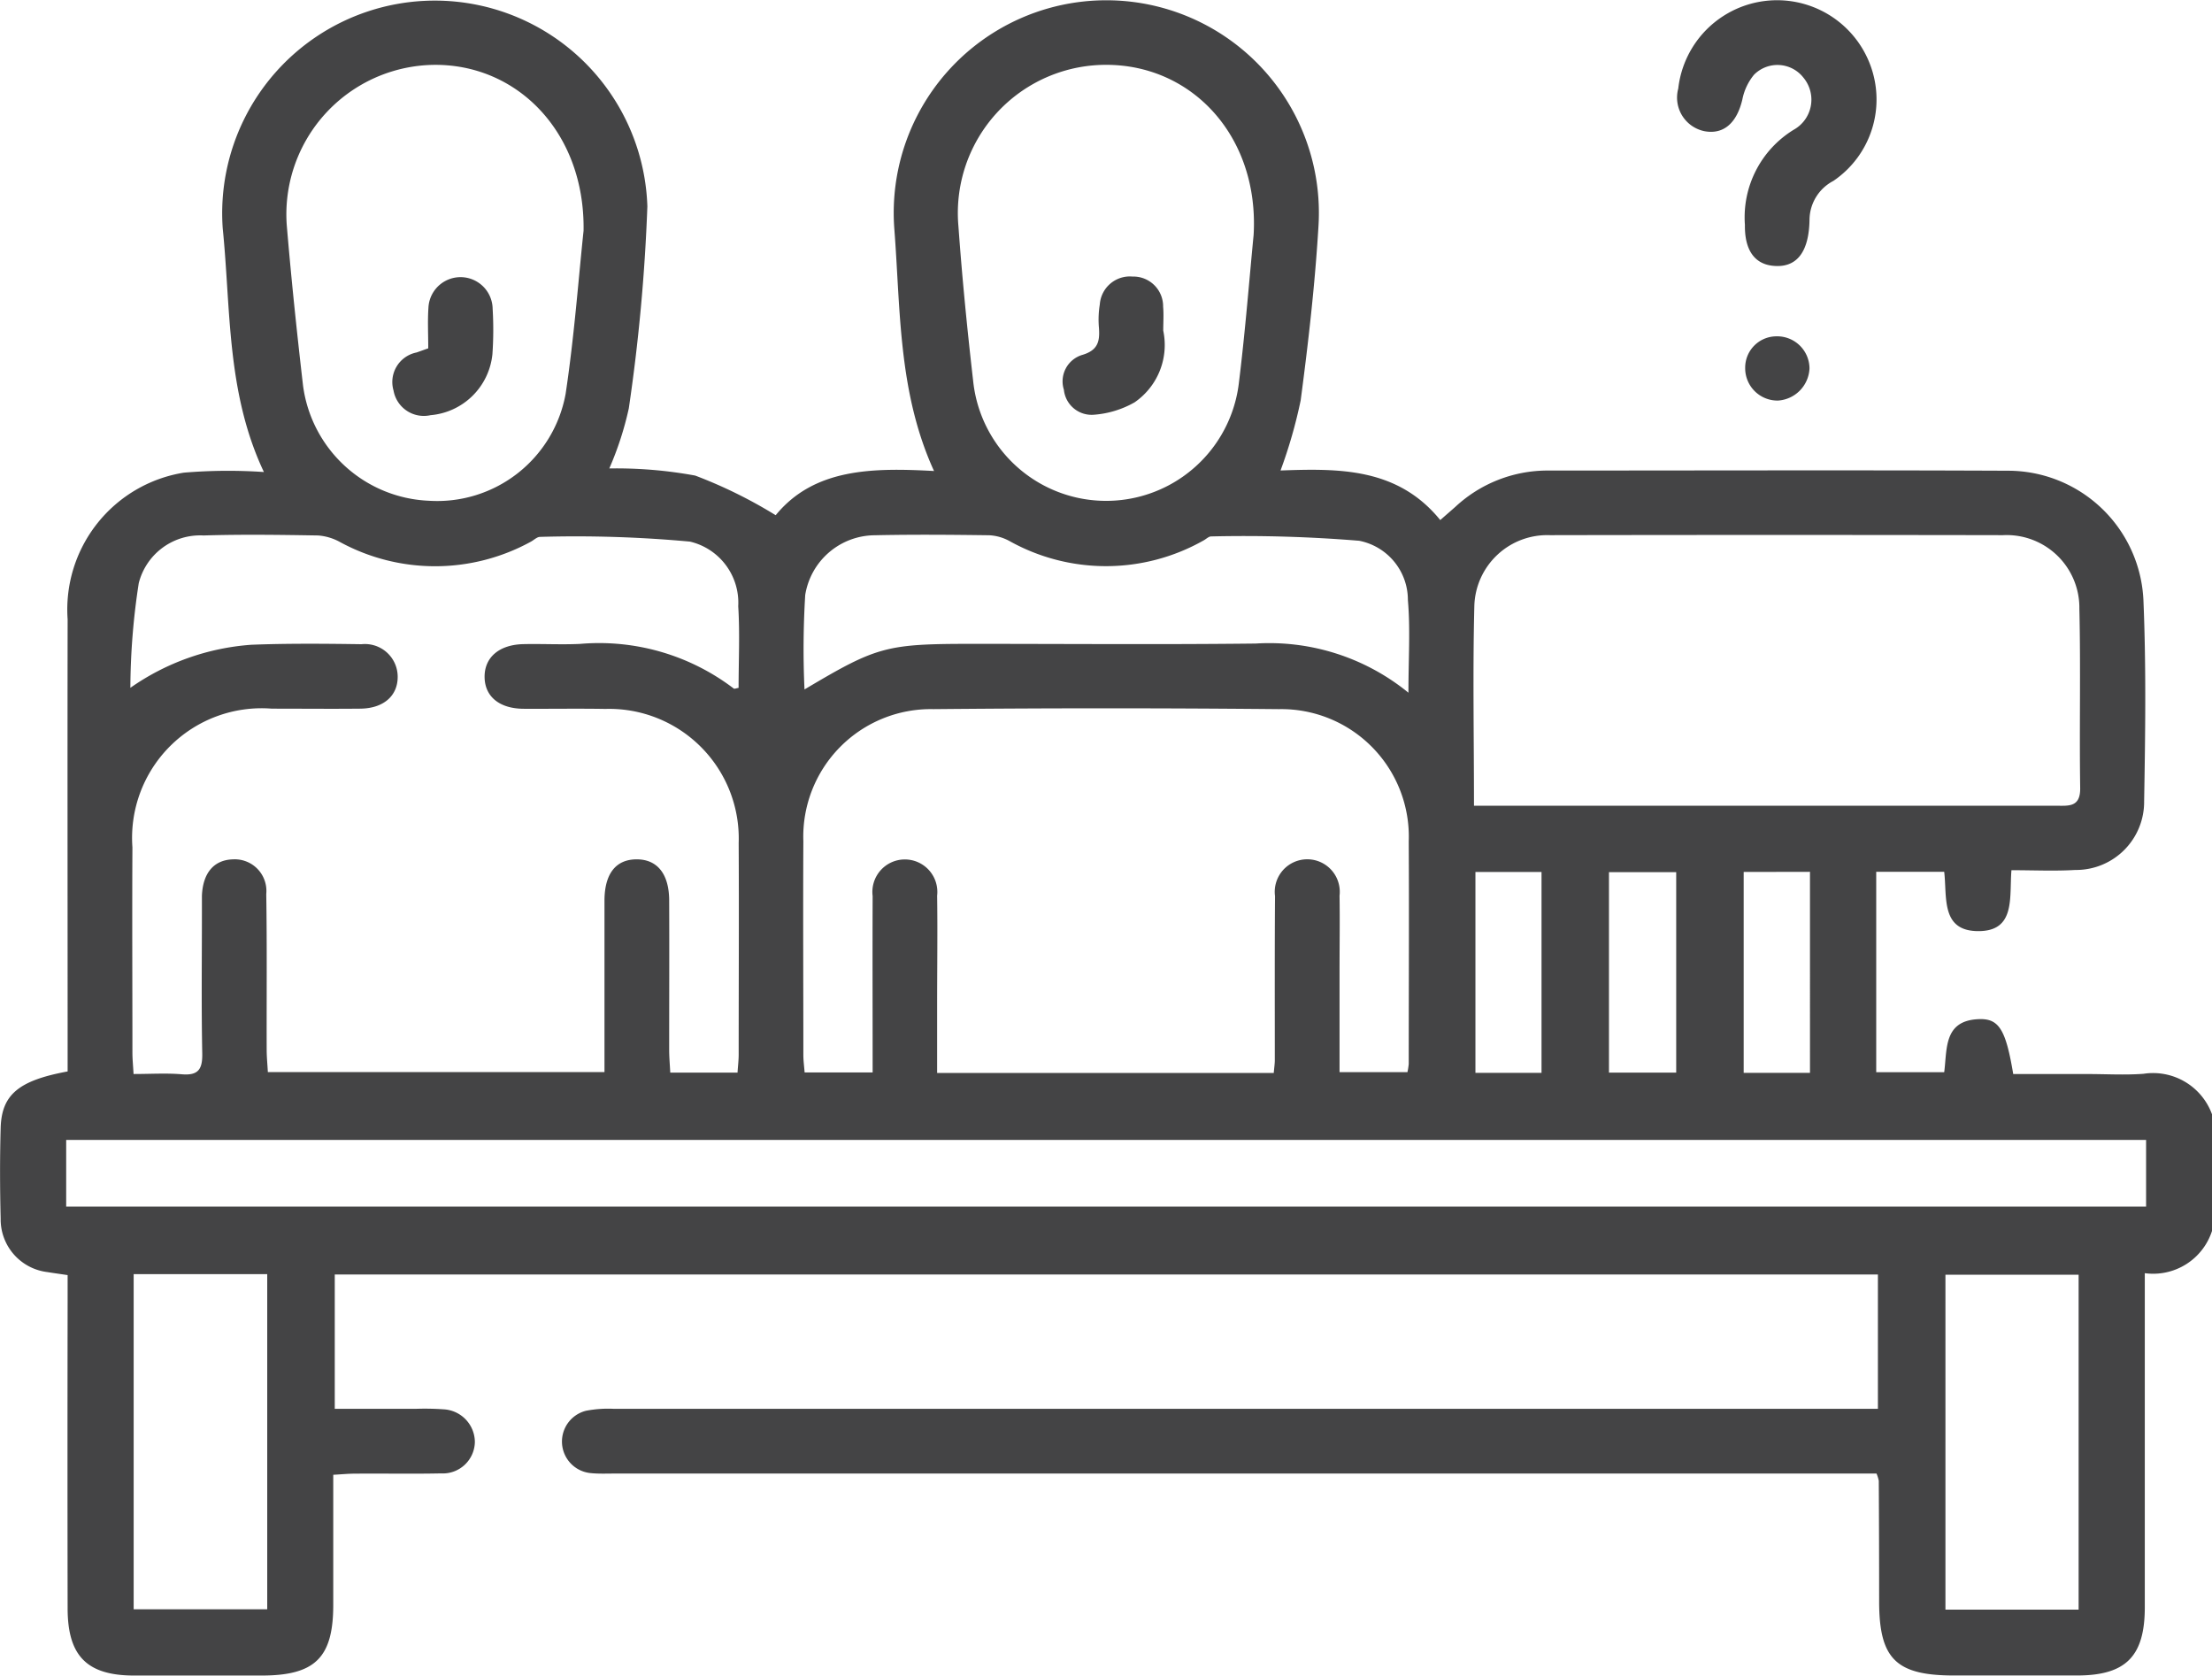 <?xml version="1.0" encoding="UTF-8"?> <svg xmlns="http://www.w3.org/2000/svg" width="73.399" height="55.594" viewBox="0 0 73.399 55.594"><g id="Group_4" data-name="Group 4" transform="translate(-128.427 -294.694)"><g id="Group_3" data-name="Group 3"><path id="Path_17" data-name="Path 17" d="M201.826,335.536a2.052,2.052,0,0,1-2.23,1.4v.907q0,5.088,0,10.176c0,1.633-.631,2.263-2.245,2.265-1.361,0-2.723,0-4.084,0-1.926,0-2.484-.551-2.486-2.45q0-2.006-.012-4.012a1.266,1.266,0,0,0-.075-.238H148.834c-.263,0-.527.012-.788-.013a1.052,1.052,0,0,1-.169-2.071,3.884,3.884,0,0,1,.923-.063q20.5,0,40.991,0h.949v-4.458H139.535v4.458c.886,0,1.781,0,2.677,0a8.759,8.759,0,0,1,.931.016,1.094,1.094,0,0,1,1.041,1.077,1.063,1.063,0,0,1-1.125,1.049c-.955.02-1.911,0-2.866.009-.209,0-.418.021-.708.037,0,1.464,0,2.89,0,4.316,0,1.749-.6,2.344-2.375,2.345q-2.115,0-4.228,0c-1.566,0-2.209-.645-2.211-2.227q-.009-5.088,0-10.176V337c-.255-.039-.463-.066-.669-.1a1.761,1.761,0,0,1-1.553-1.775c-.025-1-.028-2.007,0-3.009.032-1.1.591-1.573,2.222-1.873v-.813c0-4.73-.008-9.46,0-14.189a4.6,4.6,0,0,1,3.856-4.865,17.587,17.587,0,0,1,2.657-.021c-1.247-2.64-1.094-5.407-1.367-8.09a7.056,7.056,0,1,1,14.091-.721,61.158,61.158,0,0,1-.616,6.7,10.683,10.683,0,0,1-.647,1.992,14.483,14.483,0,0,1,2.851.237,15.635,15.635,0,0,1,2.67,1.315c1.276-1.56,3.216-1.578,5.254-1.467-1.2-2.627-1.109-5.381-1.32-8.069a7.054,7.054,0,1,1,14.076-.041c-.116,1.928-.336,3.852-.59,5.768a16.186,16.186,0,0,1-.668,2.325c1.927-.069,3.883-.1,5.3,1.645.189-.167.344-.3.5-.438a4.488,4.488,0,0,1,3.059-1.205c5.088,0,10.176-.017,15.264.006a4.5,4.5,0,0,1,4.51,4.3c.092,2.218.062,4.442.023,6.663a2.259,2.259,0,0,1-2.285,2.283c-.685.041-1.374.008-2.118.008-.074.9.148,2.023-1.1,2.021s-1.032-1.122-1.131-1.968h-2.256v6.649h2.256c.1-.77-.02-1.7,1.119-1.759.693-.039.922.325,1.171,1.82h2.461c.621,0,1.244.038,1.862-.008a2.081,2.081,0,0,1,2.274,1.346Zm-68.967-5.208c.561,0,1.083-.034,1.6.009.55.047.69-.169.679-.694-.031-1.552-.011-3.1-.011-4.656,0-.191,0-.383,0-.573.031-.76.4-1.192,1.035-1.208a1.049,1.049,0,0,1,1.1,1.15c.027,1.719.009,3.438.014,5.157,0,.252.026.5.039.751h11.17c0-1.663,0-3.262,0-4.86,0-.287,0-.573,0-.86.011-.862.376-1.328,1.047-1.338.7-.01,1.1.478,1.1,1.374.007,1.647,0,3.3,0,4.942,0,.252.023.5.036.76H152.9c.015-.23.038-.416.038-.6,0-2.34.013-4.68,0-7.02a4.3,4.3,0,0,0-4.423-4.447c-.907-.016-1.814,0-2.722-.005-.79-.007-1.269-.4-1.286-1.031-.017-.665.475-1.1,1.3-1.114.62-.013,1.243.021,1.862-.007a7.369,7.369,0,0,1,5.106,1.481c.024.018.085-.011.16-.023,0-.9.045-1.807-.012-2.708a2.082,2.082,0,0,0-1.6-2.144,41.228,41.228,0,0,0-4.978-.157c-.1,0-.207.11-.313.165a6.605,6.605,0,0,1-6.318.009,1.771,1.771,0,0,0-.732-.221c-1.265-.021-2.532-.039-3.8,0a2.1,2.1,0,0,0-2.151,1.583,23.207,23.207,0,0,0-.278,3.472,7.968,7.968,0,0,1,4.017-1.429c1.216-.047,2.436-.036,3.653-.018a1.087,1.087,0,0,1,1.2,1.063c.011.644-.465,1.067-1.239,1.075-.979.01-1.958,0-2.937,0a4.3,4.3,0,0,0-4.626,4.6c-.012,2.268,0,4.537,0,6.8C132.82,329.821,132.842,330.031,132.859,330.328Zm37.834-.035c.016-.188.035-.306.035-.424,0-1.815-.006-3.63.007-5.445a1.079,1.079,0,1,1,2.141-.012c.013.836,0,1.672,0,2.508,0,1.113,0,2.226,0,3.347h2.253a2.393,2.393,0,0,0,.043-.271c0-2.46.014-4.92,0-7.38a4.232,4.232,0,0,0-4.307-4.394q-5.73-.055-11.462,0a4.233,4.233,0,0,0-4.319,4.383c-.013,2.364,0,4.728,0,7.092,0,.185.026.37.042.578h2.257c0-1.986-.007-3.919,0-5.851a1.078,1.078,0,1,1,2.14-.012c.017,1.194,0,2.388,0,3.582v2.3Zm6.644-8.866h6.5q6.408,0,12.815,0c.415,0,.809.059.8-.588-.029-1.98.019-3.962-.027-5.941a2.412,2.412,0,0,0-2.535-2.448q-7.518-.014-15.034,0a2.419,2.419,0,0,0-2.507,2.337C177.294,316.957,177.337,319.128,177.337,321.427Zm-46.714,13.3h69.016v-2.212H130.623Zm17.168-32.38c.05-3.272-2.217-5.564-5.028-5.5a4.961,4.961,0,0,0-4.822,5.3c.149,1.782.336,3.561.541,5.336a4.4,4.4,0,0,0,4.172,3.825,4.332,4.332,0,0,0,4.541-3.543C147.485,305.84,147.627,303.886,147.791,302.35Zm22.234.137c.186-3.253-2.033-5.65-4.911-5.639a4.917,4.917,0,0,0-4.884,5.358c.123,1.711.292,3.42.488,5.125a4.436,4.436,0,0,0,8.822.036C169.752,305.64,169.887,303.9,170.025,302.487Zm5.137,15.19c0-1.127.066-2.1-.018-3.069a2,2,0,0,0-1.615-1.969,46.731,46.731,0,0,0-4.914-.144c-.083,0-.166.088-.251.133a6.572,6.572,0,0,1-6.442.019,1.559,1.559,0,0,0-.67-.191c-1.265-.017-2.532-.028-3.8,0a2.353,2.353,0,0,0-2.306,1.981,29.439,29.439,0,0,0-.024,3.135c2.409-1.433,2.705-1.513,5.586-1.513,3.129,0,6.258.026,9.386-.01A7.3,7.3,0,0,1,175.162,317.677Zm-42.3,19.294v11.12h4.432v-11.12ZM197.4,348.1V336.988h-4.419V348.1Zm-20.015-24.475v6.664h2.193v-6.664Zm6.662.006h-2.231v6.651h2.231Zm2.239-.007v6.665h2.2V323.62Z" fill="#444445"></path><path id="Path_18" data-name="Path 18" d="M186.327,302.155A3.407,3.407,0,0,1,187.944,299a1.142,1.142,0,0,0,.328-1.726,1.094,1.094,0,0,0-1.643-.1,1.848,1.848,0,0,0-.386.817c-.182.779-.619,1.172-1.252,1.057a1.138,1.138,0,0,1-.876-1.414,3.3,3.3,0,0,1,6.366-.8,3.264,3.264,0,0,1-1.22,3.863,1.47,1.47,0,0,0-.79,1.257c-.01,1.086-.411,1.6-1.129,1.565C186.639,303.489,186.315,302.979,186.327,302.155Z" fill="#444445"></path><path id="Path_19" data-name="Path 19" d="M187.364,305.853a1.072,1.072,0,0,1,1.106,1.061,1.118,1.118,0,0,1-1.044,1.07,1.072,1.072,0,0,1-1.09-1.078A1.039,1.039,0,0,1,187.364,305.853Z" fill="#444445"></path><path id="Path_20" data-name="Path 20" d="M142.637,306.251c0-.485-.023-.914.006-1.339a1.066,1.066,0,0,1,2.131.028,11.7,11.7,0,0,1-.007,1.5,2.256,2.256,0,0,1-2.054,2.029,1.021,1.021,0,0,1-1.228-.819,1,1,0,0,1,.763-1.261C142.36,306.351,142.471,306.309,142.637,306.251Z" fill="#444445"></path><path id="Path_21" data-name="Path 21" d="M167.026,305.664a2.308,2.308,0,0,1-.953,2.38,3.2,3.2,0,0,1-1.333.409.926.926,0,0,1-1.011-.828.916.916,0,0,1,.608-1.155c.522-.153.587-.449.556-.891a3.121,3.121,0,0,1,.028-.785,1,1,0,0,1,1.087-.924.987.987,0,0,1,1.014,1C167.045,305.127,167.026,305.391,167.026,305.664Z" fill="#444445"></path></g></g></svg> 